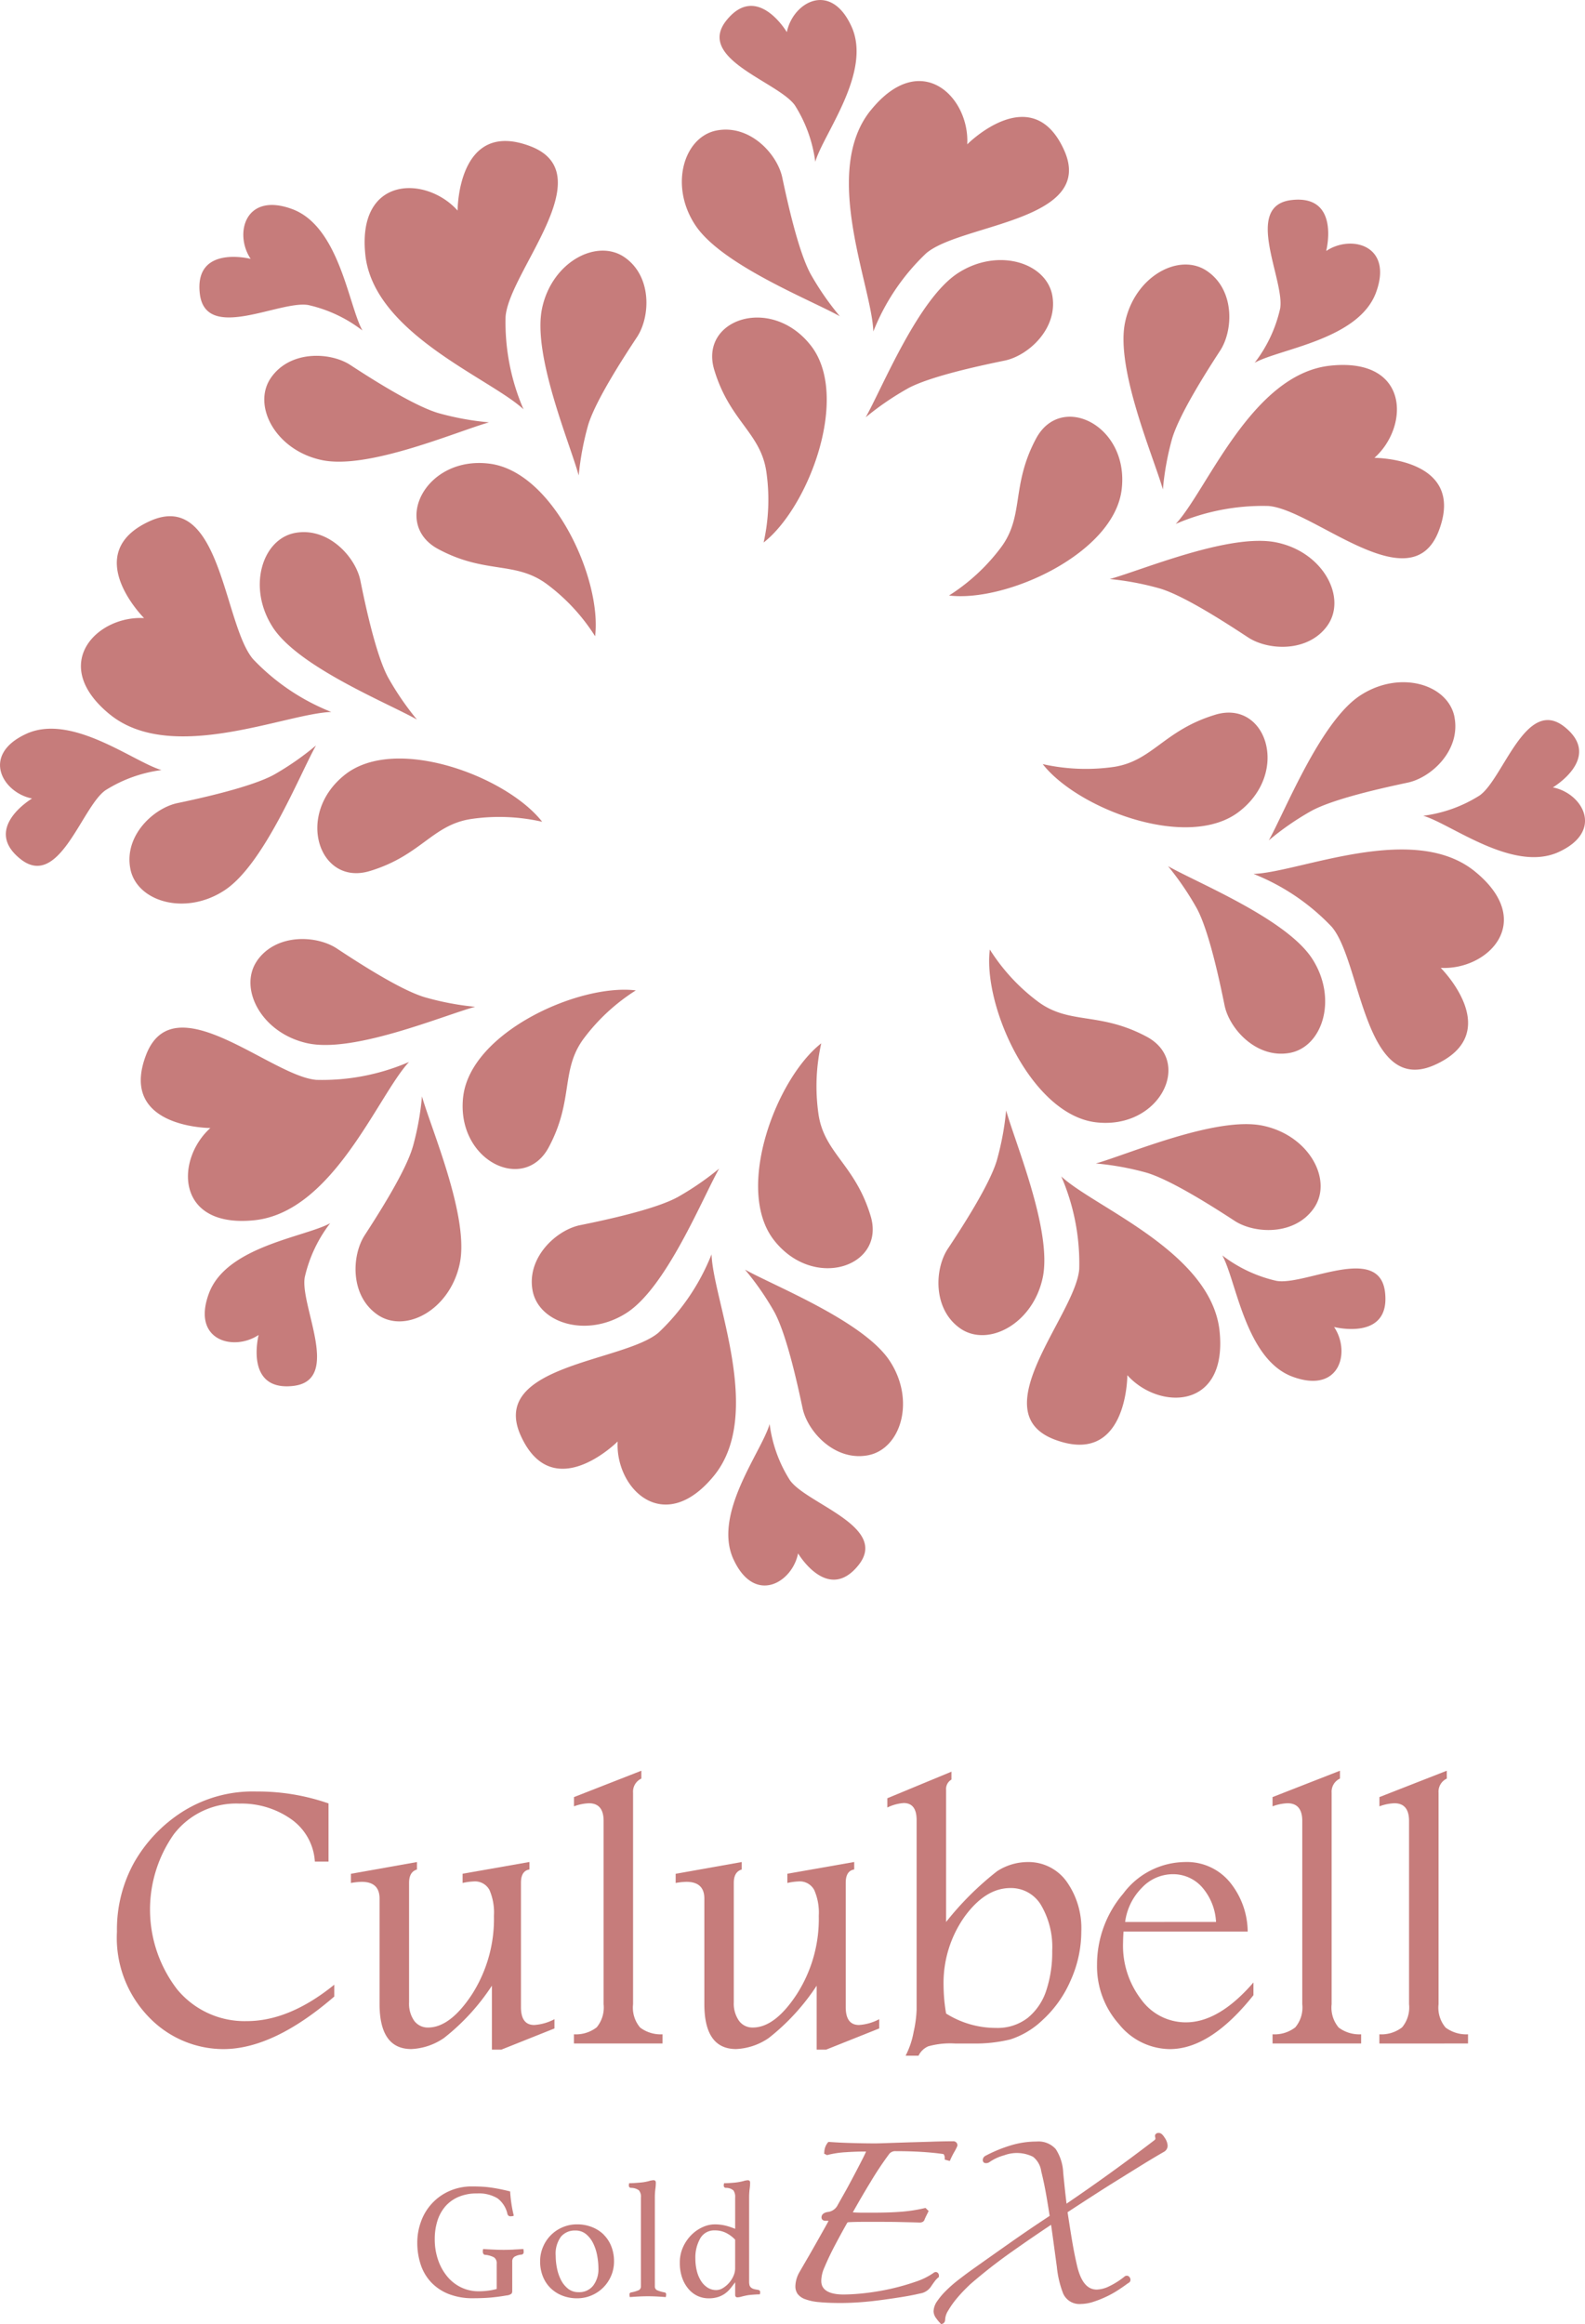 <svg id="グループ_53246" data-name="グループ 53246" xmlns="http://www.w3.org/2000/svg" xmlns:xlink="http://www.w3.org/1999/xlink" width="148.261" height="217.31" viewBox="0 0 148.261 217.31">
  <defs>
    <clipPath id="clip-path">
      <rect id="長方形_5930" data-name="長方形 5930" width="148.261" height="217.31" fill="#c67c7b"/>
    </clipPath>
  </defs>
  <g id="グループ_53246-2" data-name="グループ 53246" clip-path="url(#clip-path)">
    <path id="パス_151" data-name="パス 151" d="M184.7,925.965q-.52.023-.922.024t-.946-.024q-.543-.023-.992-.054a1.015,1.015,0,0,0-.031.248.405.405,0,0,0,.046.186.2.2,0,0,0,.171.109,2.114,2.114,0,0,1,.837.24.644.644,0,0,1,.247.581v2.371a5.123,5.123,0,0,1-.767.155,6.772,6.772,0,0,1-.907.062,3.776,3.776,0,0,1-1.635-.356,3.851,3.851,0,0,1-1.3-1.008,4.9,4.9,0,0,1-.867-1.55,5.867,5.867,0,0,1-.318-1.969,5.61,5.61,0,0,1,.248-1.7,3.8,3.8,0,0,1,.736-1.349,3.4,3.4,0,0,1,1.232-.891,4.3,4.3,0,0,1,1.736-.326,3.4,3.4,0,0,1,1.906.449,2.484,2.484,0,0,1,.945,1.488.286.286,0,0,0,.31.2.92.92,0,0,0,.155-.016.237.237,0,0,0,.125-.046q-.14-.558-.225-1.139t-.116-1.124q-.5-.125-.922-.21t-.845-.147c-.279-.041-.561-.07-.844-.085s-.581-.024-.891-.024a5.172,5.172,0,0,0-2.278.473A4.913,4.913,0,0,0,176,923.432a5.71,5.71,0,0,0-.318,1.86,6.5,6.5,0,0,0,.318,2.069,4.448,4.448,0,0,0,.969,1.651,4.566,4.566,0,0,0,1.635,1.1,6.084,6.084,0,0,0,2.317.4q.977,0,1.705-.07t1.425-.194a.819.819,0,0,0,.434-.155.348.348,0,0,0,.078-.233V927.1a.537.537,0,0,1,.194-.457,1.517,1.517,0,0,1,.69-.21.251.251,0,0,0,.132-.069.3.3,0,0,0,.054-.209,1.324,1.324,0,0,0-.031-.248c-.259.021-.561.039-.907.054" transform="translate(-136.649 -715.63)" fill="#c67c7b"/>
    <path id="パス_152" data-name="パス 152" d="M233.345,936.935a3.284,3.284,0,0,0-1.093-.7,3.7,3.7,0,0,0-1.4-.256,3.378,3.378,0,0,0-1.355.271,3.416,3.416,0,0,0-1.829,1.837,3.386,3.386,0,0,0-.271,1.348,3.743,3.743,0,0,0,.256,1.41,3.156,3.156,0,0,0,.712,1.085,3.292,3.292,0,0,0,1.094.705,3.7,3.7,0,0,0,1.394.256,3.377,3.377,0,0,0,1.357-.272,3.442,3.442,0,0,0,1.829-1.829,3.385,3.385,0,0,0,.271-1.356,3.757,3.757,0,0,0-.256-1.4,3.128,3.128,0,0,0-.713-1.093m-.976,4.758a1.645,1.645,0,0,1-1.371.62,1.531,1.531,0,0,1-.977-.318,2.473,2.473,0,0,1-.659-.806,4.153,4.153,0,0,1-.379-1.093,5.815,5.815,0,0,1-.124-1.178,2.674,2.674,0,0,1,.5-1.805,1.692,1.692,0,0,1,1.326-.566,1.539,1.539,0,0,1,1.015.342,2.588,2.588,0,0,1,.666.86,4.384,4.384,0,0,1,.372,1.146,6.594,6.594,0,0,1,.116,1.2,2.5,2.5,0,0,1-.488,1.6" transform="translate(-176.874 -728.003)" fill="#c67c7b"/>
    <path id="パス_153" data-name="パス 153" d="M268.086,927.911a3.118,3.118,0,0,1-.643-.178.386.386,0,0,1-.287-.364v-8.292a6.3,6.3,0,0,1,.046-.813,4.724,4.724,0,0,0,.047-.612.285.285,0,0,0-.047-.171.23.23,0,0,0-.189-.062,1.757,1.757,0,0,0-.407.078,4.761,4.761,0,0,1-.642.124c-.2.021-.415.039-.652.054s-.424.023-.558.023a.931.931,0,0,0-.03.217.2.2,0,0,0,.2.217,1.28,1.28,0,0,1,.736.225.906.906,0,0,1,.194.674v8.339a.389.389,0,0,1-.294.364,3.36,3.36,0,0,1-.635.178.169.169,0,0,0-.14.186,1.331,1.331,0,0,0,.031.248q.389-.031.831-.055c.3-.015.584-.023.867-.023s.563.008.843.023.554.034.823.055a1.346,1.346,0,0,0,.032-.248.167.167,0,0,0-.124-.186" transform="translate(-205.902 -713.57)" fill="#c67c7b"/>
    <path id="パス_154" data-name="パス 154" d="M293.52,927.665a2.2,2.2,0,0,1-.426-.085.635.635,0,0,1-.255-.147.462.462,0,0,1-.125-.225,1.412,1.412,0,0,1-.03-.318v-7.8a6.406,6.406,0,0,1,.046-.837,4.511,4.511,0,0,0,.047-.6c0-.155-.074-.232-.219-.232a1.741,1.741,0,0,0-.408.078,4.825,4.825,0,0,1-.643.124c-.156.021-.355.039-.6.054s-.432.023-.566.023a.866.866,0,0,0-.031.217.2.2,0,0,0,.2.217,1.051,1.051,0,0,1,.706.24,1.035,1.035,0,0,1,.162.659v2.93a6.694,6.694,0,0,0-.907-.3,4.272,4.272,0,0,0-1.045-.115,2.7,2.7,0,0,0-1.047.239,3.511,3.511,0,0,0-1.046.7,3.836,3.836,0,0,0-.805,1.131,3.451,3.451,0,0,0-.326,1.527,4.141,4.141,0,0,0,.224,1.41,3.26,3.26,0,0,0,.6,1.046,2.49,2.49,0,0,0,.852.644,2.43,2.43,0,0,0,1.008.217,2.848,2.848,0,0,0,.9-.125,2.39,2.39,0,0,0,.659-.333,2.636,2.636,0,0,0,.5-.48q.217-.271.434-.565v1.178q0,.233.22.233a1.648,1.648,0,0,0,.384-.07c.172-.046.374-.091.6-.132q.233-.031.566-.054c.223-.016.4-.023.535-.023a.908.908,0,0,0,.031-.217q0-.171-.2-.2m-2.139-2.015a1.758,1.758,0,0,1-.162.721,2.524,2.524,0,0,1-.419.651,2.429,2.429,0,0,1-.566.473,1.194,1.194,0,0,1-.62.186,1.487,1.487,0,0,1-.813-.232,2.034,2.034,0,0,1-.62-.636,3.132,3.132,0,0,1-.387-.938,4.649,4.649,0,0,1-.132-1.124,3.6,3.6,0,0,1,.457-1.906,1.491,1.491,0,0,1,1.357-.744,2.319,2.319,0,0,1,1.053.233,3.109,3.109,0,0,1,.853.635Z" transform="translate(-222.611 -713.571)" fill="#c67c7b"/>
    <path id="パス_155" data-name="パス 155" d="M348.2,913.776l.078-.065v-.1a.349.349,0,0,0-.146-.321.294.294,0,0,0-.3,0l-.032.022a6.394,6.394,0,0,1-1.718.847,21.764,21.764,0,0,1-2.335.662,22.809,22.809,0,0,1-2.4.4,18.762,18.762,0,0,1-1.979.127c-2.094,0-2.094-.988-2.094-1.312a3.2,3.2,0,0,1,.309-1.25c.273-.656.606-1.352.984-2.067s.751-1.4,1.123-2.053c.014-.028.041-.079.179-.079.41-.023.839-.031,1.291-.031h1.466c.671,0,1.337,0,2,.017s1.27.025,1.842.048c.353,0,.446-.2.462-.267.041-.1.093-.217.155-.344l.232-.468-.293-.287-.116.025a14.255,14.255,0,0,1-2.234.335c-.724.056-1.576.082-2.6.082h-.943c-.3,0-.593-.009-.906-.031.525-.938,1.085-1.9,1.662-2.844a30.759,30.759,0,0,1,1.757-2.634.73.73,0,0,1,.612-.242c.818,0,1.58.02,2.333.065s1.489.115,2.115.208a.311.311,0,0,1,.063.093.582.582,0,0,1,.058.262v.166l.47.124.075-.166c.106-.234.222-.462.348-.682a4.564,4.564,0,0,0,.273-.532l.017-.082a.372.372,0,0,0-.412-.38c-.523,0-1.153.011-1.9.034l-.135.006c-.691.02-1.379.042-2.062.059l-1.971.065c-.582.022-.993.034-1.229.034q-1.008,0-2.126-.034c-.72-.017-1.435-.051-2.125-.1l-.1-.006-.07.071a1.5,1.5,0,0,0-.321.875l-.017.15.274.141.079-.023a8.862,8.862,0,0,1,1.686-.25c.571-.04,1.173-.062,1.828-.062h.056c-.041.1-.128.3-.318.673-.249.487-.531,1.031-.845,1.625s-.615,1.155-.91,1.673l-.572,1.014a1.175,1.175,0,0,1-.952.667c-.5.088-.571.355-.571.507s.1.315.379.315c.135,0,.225,0,.283.009-.052.1-.145.27-.308.563l-.88,1.563q-.486.862-.942,1.64c-.306.527-.5.862-.589,1.017a2.773,2.773,0,0,0-.386,1.34,1.241,1.241,0,0,0,.2.693,1.5,1.5,0,0,0,.7.5,4.811,4.811,0,0,0,1.283.276c.563.057,1.249.085,2.039.085.568,0,1.175-.023,1.807-.068s1.281-.113,1.933-.2,1.3-.18,1.925-.279,1.241-.214,1.776-.343a1.488,1.488,0,0,0,1.041-.676c.086-.127.187-.273.306-.434a2.175,2.175,0,0,1,.339-.369" transform="translate(-260.452 -700.815)" fill="#c67c7b"/>
    <path id="パス_156" data-name="パス 156" d="M414.663,897.987c-.135-.222-.322-.479-.576-.479a.357.357,0,0,0-.3.127.277.277,0,0,0-.032.259.612.612,0,0,1,.022.183s-.012.042-.112.127c-2.654,2.034-5.409,4.022-8.2,5.918q-.076-.6-.151-1.307c-.064-.609-.12-1.141-.163-1.6a4.364,4.364,0,0,0-.7-2.2,2.168,2.168,0,0,0-1.8-.7,8.309,8.309,0,0,0-2.491.386,13.182,13.182,0,0,0-2.28.949.442.442,0,0,0-.247.442.28.28,0,0,0,.145.217.544.544,0,0,0,.471-.068,4.413,4.413,0,0,1,1.38-.639,3.393,3.393,0,0,1,2.7.138,2.081,2.081,0,0,1,.767,1.352c.172.69.324,1.408.453,2.132q.182,1.035.335,2.042c-1.239.814-2.445,1.634-3.584,2.434q-1.806,1.267-3.6,2.541c-.443.315-.894.653-1.342,1a11.774,11.774,0,0,0-1.159,1.011,6.638,6.638,0,0,0-.825.974,1.746,1.746,0,0,0-.348.969,1.121,1.121,0,0,0,.237.631,3.9,3.9,0,0,0,.38.464l.094.1.13-.042c.091-.031.245-.13.245-.434a1.718,1.718,0,0,1,.279-.789,8.226,8.226,0,0,1,.714-1.031c.263-.321.549-.639.849-.943.286-.287.506-.5.655-.623,1.2-1.031,2.462-2.014,3.745-2.915,1.2-.848,2.43-1.693,3.664-2.512q.139.963.262,1.89c.1.727.19,1.405.277,2.03a9.413,9.413,0,0,0,.585,2.49,1.657,1.657,0,0,0,1.648.992,3.953,3.953,0,0,0,1.191-.206,10.136,10.136,0,0,0,1.213-.482,9.311,9.311,0,0,0,1.134-.636c.352-.231.658-.445.879-.614a.379.379,0,0,0,.221-.214.369.369,0,0,0-.035-.3.34.34,0,0,0-.248-.189.349.349,0,0,0-.286.1,7.326,7.326,0,0,1-1.407.887,2.819,2.819,0,0,1-1.163.307c-.913,0-1.525-.774-1.873-2.374-.169-.73-.327-1.54-.469-2.414-.135-.808-.262-1.628-.386-2.447q1.084-.71,2.259-1.468,1.236-.8,2.439-1.546l.261-.161q1.064-.663,2.051-1.273c.707-.437,1.383-.839,2.011-1.2a.649.649,0,0,0,.338-.58,1.441,1.441,0,0,0-.261-.715" transform="translate(-305.7 -698.083)" fill="#c67c7b"/>
    <path id="パス_157" data-name="パス 157" d="M136.059,67.076c-.572-3.087-5.1-4.48-8.82-2.053s-7.028,10.814-8.553,13.548a25.976,25.976,0,0,1,3.931-2.725c2.095-1.166,6.846-2.2,9.039-2.667,2.2-.451,4.976-2.994,4.4-6.1M114.082,124.47c-.773-7.392-11.706-11.574-14.809-14.476a20.469,20.469,0,0,1,1.678,8.667c-.332,4.258-9.123,13.361-2.3,15.936s6.8-6.018,6.8-6.018c2.939,3.282,9.387,3.285,8.63-4.108M45.747,43.347c-5.978-.728-9.136,5.683-4.725,8.007,4.4,2.351,7.174,1.076,10.134,3.264a18.142,18.142,0,0,1,4.511,4.87c.649-5.324-3.918-15.426-9.92-16.141M43.33,102.506c-.72,5.986,5.693,9.142,8.015,4.733,2.348-4.414,1.071-7.179,3.256-10.134A18.3,18.3,0,0,1,59.477,92.6c-5.321-.654-15.418,3.915-16.146,9.909m2.412-63.018a26.377,26.377,0,0,1-4.693-.855c-2.314-.667-6.4-3.279-8.274-4.506s-5.651-1.4-7.437,1.2c-1.783,2.58.438,6.791,4.789,7.693s12.614-2.686,15.616-3.533M25.506,58.634c2.406,3.736,10.77,7.1,13.493,8.643a26.477,26.477,0,0,1-2.7-3.942c-1.14-2.11-2.148-6.862-2.588-9.049s-2.979-5.013-6.078-4.464-4.528,5.087-2.124,8.812m9.107,22.8c4.775-1.451,5.826-4.316,9.466-4.86a18.087,18.087,0,0,1,6.633.261c-3.3-4.229-13.666-8.144-18.426-4.419-4.744,3.725-2.435,10.49,2.327,9.017M24.055,89.819c-1.794,2.575.4,6.8,4.731,7.73s12.64-2.588,15.658-3.414a26.25,26.25,0,0,1-4.7-.892c-2.3-.675-6.374-3.332-8.242-4.564s-5.641-1.438-7.451,1.14m14.563,17.4c-.659,2.308-3.285,6.4-4.5,8.274s-1.4,5.641,1.2,7.432,6.781-.435,7.693-4.789c.908-4.337-2.688-12.608-3.535-15.627a26.2,26.2,0,0,1-.855,4.709M66.79,137.973c4.686-5.762-.1-16.453-.232-20.695a20.42,20.42,0,0,1-4.947,7.311c-3.243,2.773-15.9,3.005-12.9,9.64s9.065.549,9.065.549c-.237,4.393,4.322,8.941,9.013,3.195M76.821,97.549c-4.227,3.3-8.142,13.674-4.411,18.42s10.495,2.438,9.017-2.314c-1.456-4.783-4.332-5.841-4.865-9.479a18.285,18.285,0,0,1,.258-6.627M75.84,32.3c-3.72-4.743-10.49-2.446-9.018,2.316,1.451,4.778,4.322,5.839,4.86,9.479a18.324,18.324,0,0,1-.253,6.63c4.221-3.3,8.136-13.679,4.411-18.426M68.616,145.806c1.968,4.266,5.5,2.179,6.036-.567,0,0,2.773,4.7,5.651,1.1s-4.849-5.725-6.411-7.936a12.786,12.786,0,0,1-1.9-5.256c-.742,2.591-5.356,8.385-3.377,12.661m14.616-18.555c-2.427-3.715-10.817-7.018-13.548-8.548a26.336,26.336,0,0,1,2.728,3.923c1.163,2.1,2.2,6.851,2.662,9.036s3.008,4.976,6.1,4.406,4.49-5.113,2.058-8.817m1.688-90.937c2.116-1.145,6.865-2.15,9.055-2.6s5-2.966,4.461-6.074c-.554-3.087-5.079-4.522-8.814-2.116s-7.1,10.764-8.646,13.493a26.91,26.91,0,0,1,3.944-2.7M89.812,124.2c2.578,1.8,6.788-.385,7.72-4.723s-2.585-12.638-3.417-15.656a26.406,26.406,0,0,1-.879,4.7c-.691,2.306-3.335,6.369-4.575,8.237s-1.425,5.633,1.15,7.44M102.5,104.933c5.986.715,9.136-5.7,4.733-8.018-4.414-2.346-7.187-1.076-10.139-3.263a18.225,18.225,0,0,1-4.506-4.873c-.657,5.324,3.913,15.429,9.912,16.154m12.978,9.211c1.881,1.229,5.649,1.4,7.435-1.2s-.443-6.785-4.788-7.693-12.616,2.686-15.621,3.533a26.394,26.394,0,0,1,4.7.849c2.314.667,6.393,3.285,8.274,4.509m7.266-24.5c-2.409-3.73-10.767-7.108-13.484-8.656a27.283,27.283,0,0,1,2.691,3.947c1.145,2.119,2.148,6.868,2.594,9.063s2.976,5,6.076,4.454,4.533-5.073,2.124-8.807m-9.1-22.806c-4.778,1.456-5.841,4.322-9.469,4.87a18.507,18.507,0,0,1-6.641-.264c3.3,4.221,13.677,8.147,18.42,4.406,4.749-3.715,2.449-10.49-2.311-9.013m10.548-8.382c1.789-2.583-.393-6.8-4.733-7.725-4.34-.947-12.632,2.583-15.653,3.411a26.6,26.6,0,0,1,4.7.887c2.306.686,6.372,3.343,8.24,4.57s5.641,1.438,7.448-1.143m.264-24.267c-7.39.762-11.563,11.693-14.479,14.8a20.5,20.5,0,0,1,8.675-1.678c4.253.338,13.363,9.123,15.94,2.3,2.575-6.8-6.029-6.8-6.029-6.8,3.287-2.936,3.287-9.39-4.108-8.622m-4.712-5.335a12.954,12.954,0,0,1-2.382,5.065c2.353-1.311,9.733-2.161,11.353-6.577s-2.338-5.435-4.665-3.873c0,0,1.361-5.279-3.219-4.765-4.6.509-.633,7.477-1.087,10.15M108.776,45.761a26.415,26.415,0,0,1,.852-4.709c.668-2.306,3.28-6.39,4.506-8.271s1.39-5.643-1.209-7.427c-2.575-1.786-6.772.436-7.685,4.783s2.681,12.614,3.535,15.624M96.9,41.031c-2.343,4.406-1.071,7.179-3.256,10.136a18.356,18.356,0,0,1-4.87,4.512c5.324.654,15.426-3.918,16.147-9.917s-5.7-9.139-8.021-4.73M81.464,10.29c-4.693,5.767.092,16.455.227,20.705a20.439,20.439,0,0,1,4.944-7.313c3.245-2.767,15.9-3,12.9-9.648s-9.06-.538-9.06-.538c.243-4.406-4.324-8.973-9.007-3.205m-7.107-.433a13,13,0,0,1,1.9,5.269c.749-2.6,5.356-8.408,3.372-12.682-1.968-4.274-5.49-2.19-6.031.562,0,0-2.775-4.7-5.656-1.095s4.854,5.733,6.416,7.946M65.02,21.022c2.419,3.72,10.812,7.023,13.537,8.546a25.986,25.986,0,0,1-2.717-3.921c-1.166-2.113-2.2-6.851-2.665-9.044s-3.01-4.979-6.11-4.409c-3.076.567-4.482,5.11-2.045,8.828m-1.691,90.937c-2.121,1.14-6.865,2.148-9.06,2.591s-5,2.981-4.459,6.073,5.081,4.53,8.812,2.124,7.1-10.762,8.648-13.484a27.011,27.011,0,0,1-3.942,2.7M50.712,28.8c-.944,4.338,2.591,12.627,3.419,15.651a27.042,27.042,0,0,1,.881-4.7c.691-2.3,3.34-6.369,4.575-8.237s1.432-5.641-1.145-7.445-6.793.385-7.73,4.728m-16.542-5c.765,7.393,11.693,11.572,14.8,14.474a20.462,20.462,0,0,1-1.678-8.664c.34-4.256,9.123-13.363,2.3-15.941-6.809-2.58-6.788,6.021-6.788,6.021-2.939-3.282-9.4-3.282-8.633,4.11M18.689,27.438c.511,4.6,7.477.623,10.147,1.082A12.96,12.96,0,0,1,33.9,30.9c-1.306-2.359-2.158-9.73-6.58-11.355s-5.43,2.338-3.873,4.659c0,0-5.277-1.351-4.759,3.235M10.278,66.8c5.77,4.683,16.453-.095,20.711-.232a20.466,20.466,0,0,1-7.319-4.942c-2.77-3.25-3-15.9-9.648-12.906-6.628,3-.546,9.07-.546,9.07-4.4-.248-8.954,4.319-3.2,9.01M9.848,73.9A12.944,12.944,0,0,1,15.111,72c-2.588-.739-8.4-5.353-12.669-3.38S.258,74.126,3,74.659c0,0-4.7,2.781-1.087,5.659s5.73-4.852,7.933-6.414m2.34,7.293c.559,3.081,5.11,4.477,8.817,2.047S28.028,72.429,29.558,69.7a26.751,26.751,0,0,1-3.926,2.731c-2.105,1.153-6.847,2.2-9.036,2.659s-4.992,3-4.409,6.108m7.5,24.262c-3.287,2.944-3.29,9.392,4.1,8.632s11.572-11.7,14.474-14.8a20.473,20.473,0,0,1-8.664,1.675c-4.253-.338-13.366-9.115-15.946-2.3s6.034,6.8,6.034,6.8m8.82,13.962a12.979,12.979,0,0,1,2.38-5.06c-2.359,1.3-9.725,2.158-11.347,6.575-1.638,4.417,2.335,5.424,4.654,3.873,0,0-1.356,5.282,3.227,4.767s.625-7.485,1.087-10.155m96.284,4.643s5.285,1.361,4.768-3.232-7.488-.622-10.147-1.079a13.043,13.043,0,0,1-5.076-2.38c1.314,2.358,2.164,9.722,6.585,11.345s5.437-2.332,3.87-4.654m13.173-42.592c-5.762-4.686-16.452.092-20.71.23a20.46,20.46,0,0,1,7.319,4.949c2.77,3.235,3.013,15.9,9.654,12.9s.538-9.065.538-9.065c4.4.24,8.962-4.322,3.2-9.013m7.29-7.86s4.7-2.778,1.1-5.654c-3.62-2.892-5.733,4.849-7.946,6.406a12.9,12.9,0,0,1-5.277,1.9c2.6.755,8.416,5.356,12.69,3.38s2.184-5.5-.562-6.031" transform="translate(0 0)" fill="#c67c7b"/>
    <path id="パス_158" data-name="パス 158" d="M69.569,773.018q-5.7,4.922-10.4,4.916a9.677,9.677,0,0,1-6.881-2.927,10.64,10.64,0,0,1-3.048-8.058,12.932,12.932,0,0,1,1.581-6.417,13.623,13.623,0,0,1,4.486-4.753,12.326,12.326,0,0,1,6.992-1.93,20.137,20.137,0,0,1,6.731,1.114V760.4H67.752a5.234,5.234,0,0,0-2.247-3.986,8.059,8.059,0,0,0-4.806-1.435,7.352,7.352,0,0,0-6.139,2.865,12.242,12.242,0,0,0,.308,14.5,8.174,8.174,0,0,0,6.515,2.973q3.982,0,8.186-3.405Z" transform="translate(-38.3 -586.345)" fill="#c67c7b"/>
    <path id="パス_159" data-name="パス 159" d="M147.732,784.625l6.175-1.1v.7c-.492.146-.736.56-.736,1.247v11.166a2.783,2.783,0,0,0,.478,1.729,1.572,1.572,0,0,0,1.3.632c1.375,0,2.752-1.038,4.117-3.117a13.092,13.092,0,0,0,2.043-7.332,5.3,5.3,0,0,0-.417-2.409,1.533,1.533,0,0,0-1.493-.8,5.6,5.6,0,0,0-1.022.142v-.863l6.253-1.1v.7c-.53.084-.793.5-.793,1.247v11.618c0,1.12.413,1.676,1.241,1.676a4.657,4.657,0,0,0,1.892-.542v.866l-4.97,1.983h-.882v-5.981a20.385,20.385,0,0,1-4.48,4.889,5.835,5.835,0,0,1-3.056,1.035q-2.968,0-2.972-4.212v-9.857q0-1.566-1.674-1.565a6.2,6.2,0,0,0-1.005.106Z" transform="translate(-114.906 -609.427)" fill="#c67c7b"/>
    <path id="パス_160" data-name="パス 160" d="M247.922,745.84a1.343,1.343,0,0,0-.775,1.317v19.777a2.874,2.874,0,0,0,.661,2.183,3.189,3.189,0,0,0,2.091.632v.86h-8.282v-.86a3.172,3.172,0,0,0,2.125-.65,2.908,2.908,0,0,0,.65-2.165V749.8c0-1.1-.46-1.653-1.371-1.653a4.461,4.461,0,0,0-1.4.287v-.864l6.3-2.465Z" transform="translate(-187.93 -579.544)" fill="#c67c7b"/>
    <path id="パス_161" data-name="パス 161" d="M284.435,784.625l6.177-1.1v.7c-.489.146-.739.56-.739,1.247v11.166a2.8,2.8,0,0,0,.486,1.729,1.547,1.547,0,0,0,1.292.632q2.075,0,4.116-3.117a13.014,13.014,0,0,0,2.055-7.332,5.264,5.264,0,0,0-.425-2.409,1.528,1.528,0,0,0-1.49-.8,5.577,5.577,0,0,0-1.024.142v-.863l6.254-1.1v.7c-.53.084-.794.5-.794,1.247v11.618c0,1.12.411,1.676,1.241,1.676a4.645,4.645,0,0,0,1.891-.542v.866l-4.97,1.983h-.879v-5.981a20.514,20.514,0,0,1-4.48,4.889,5.84,5.84,0,0,1-3.054,1.035q-2.975,0-2.973-4.212v-9.857c0-1.044-.565-1.565-1.677-1.565a6.3,6.3,0,0,0-1.007.106Z" transform="translate(-221.234 -609.427)" fill="#c67c7b"/>
    <path id="パス_162" data-name="パス 162" d="M379.533,745.5v.74a1.009,1.009,0,0,0-.5.955v12.358a28.325,28.325,0,0,1,4.771-4.747,5.283,5.283,0,0,1,2.821-.857,4.391,4.391,0,0,1,3.68,1.823,7.527,7.527,0,0,1,1.375,4.653,11.159,11.159,0,0,1-1.008,4.62,10.77,10.77,0,0,1-2.609,3.67,7.826,7.826,0,0,1-3.021,1.819,13.768,13.768,0,0,1-3.533.381h-1.656a7.638,7.638,0,0,0-2.491.264,1.821,1.821,0,0,0-.908.877h-1.208a7.876,7.876,0,0,0,.75-2.221,11.3,11.3,0,0,0,.279-2.055V750.021c0-1.057-.405-1.589-1.211-1.589a4.217,4.217,0,0,0-1.528.418v-.866Zm-.5,22.612a8.709,8.709,0,0,0,4.667,1.346,4.606,4.606,0,0,0,2.972-.941,5.482,5.482,0,0,0,1.732-2.561,11.338,11.338,0,0,0,.554-3.69,7.735,7.735,0,0,0-1.041-4.286,3.259,3.259,0,0,0-2.873-1.6c-1.569,0-3,.907-4.3,2.7a10.736,10.736,0,0,0-1.947,6.444,15.876,15.876,0,0,0,.236,2.589" transform="translate(-290.535 -579.85)" fill="#c67c7b"/>
    <path id="パス_163" data-name="パス 163" d="M476.461,795.976q-4.019,5.046-7.836,5.04a6.172,6.172,0,0,1-4.739-2.331,8.113,8.113,0,0,1-2.055-5.539,10.213,10.213,0,0,1,2.443-6.659,7.29,7.29,0,0,1,5.756-2.962,5.207,5.207,0,0,1,4.23,1.89,7.422,7.422,0,0,1,1.664,4.615H464.306c-.025.466-.041.809-.041,1.025a8.268,8.268,0,0,0,1.694,5.319,5.144,5.144,0,0,0,4.18,2.14q3.1,0,6.323-3.73Zm-3.5-6.849a5.355,5.355,0,0,0-1.35-3.3,3.619,3.619,0,0,0-2.685-1.165,3.989,3.989,0,0,0-2.9,1.269,5.529,5.529,0,0,0-1.567,3.2Z" transform="translate(-359.214 -609.427)" fill="#c67c7b"/>
    <path id="パス_164" data-name="パス 164" d="M542.011,745.84a1.348,1.348,0,0,0-.778,1.317v19.777a2.888,2.888,0,0,0,.659,2.183,3.215,3.215,0,0,0,2.1.632v.86h-8.285v-.86a3.165,3.165,0,0,0,2.126-.65,2.883,2.883,0,0,0,.653-2.165V749.8c0-1.1-.466-1.653-1.374-1.653a4.452,4.452,0,0,0-1.406.287v-.864l6.306-2.465Z" transform="translate(-416.672 -579.544)" fill="#c67c7b"/>
    <path id="パス_165" data-name="パス 165" d="M587.009,745.84a1.344,1.344,0,0,0-.774,1.317v19.777a2.876,2.876,0,0,0,.657,2.183,3.225,3.225,0,0,0,2.1.632v.86H580.7v-.86a3.161,3.161,0,0,0,2.125-.65,2.9,2.9,0,0,0,.65-2.165V749.8c0-1.1-.454-1.653-1.371-1.653a4.468,4.468,0,0,0-1.4.287v-.864l6.3-2.465Z" transform="translate(-451.673 -579.544)" fill="#c67c7b"/>
  </g>
</svg>
